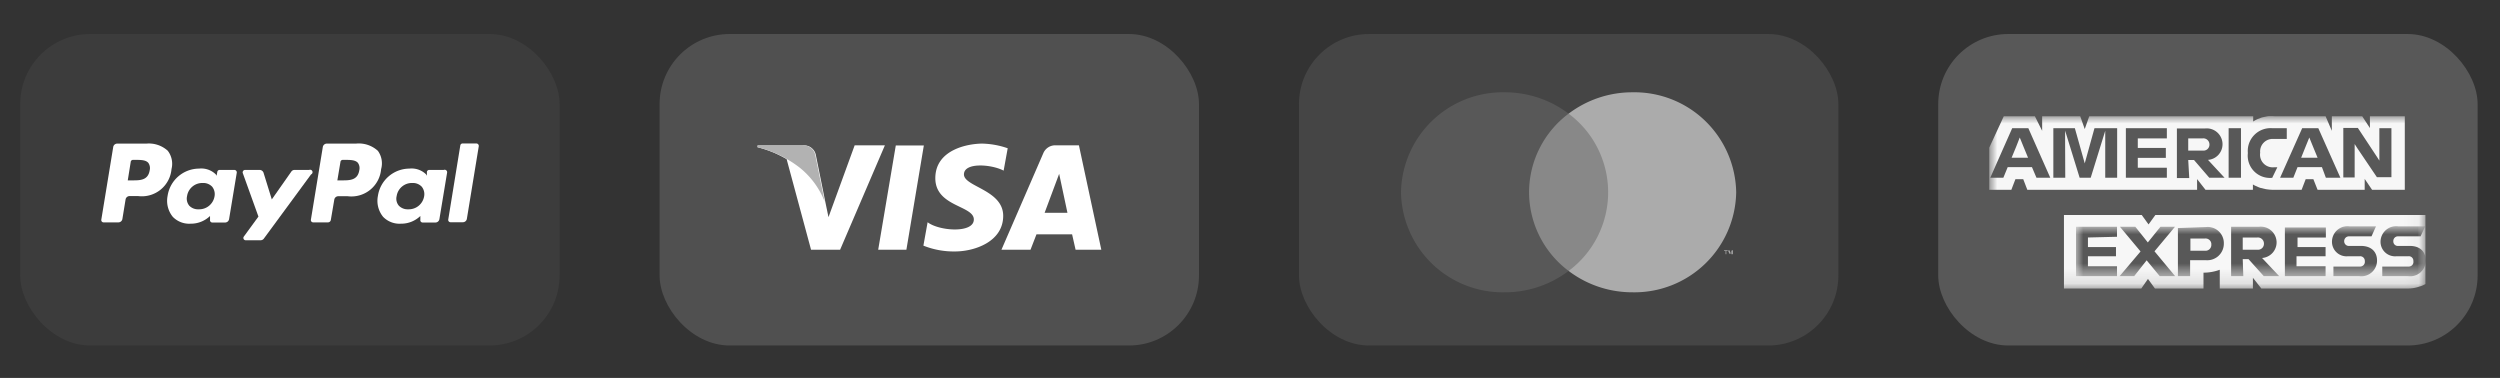 <svg xmlns="http://www.w3.org/2000/svg" xmlns:xlink="http://www.w3.org/1999/xlink" id="Layer_1" data-name="Layer 1" width="172" height="26" viewBox="0 0 172 26"><rect x="0" y="0" width="172" height="26" fill="#333333" stroke="none"/><defs><style>.cls-1{fill:#fff;}.cls-2{fill:#3c3c3c;}.cls-3{fill:#505050;}.cls-4{fill:#454545;}.cls-5{fill:#585858;}.cls-6{fill:#b2b2b2;}.cls-7{fill:#888;}.cls-8{fill:#ababab;}.cls-9{mask:url(#mask);}.cls-10{fill:#f7f7f7;}.cls-11{mask:url(#mask-2);}</style><mask id="mask" x="136.92" y="8" width="29.95" height="11.84" maskUnits="userSpaceOnUse"><g id="bluebox-55x54-b"><polygon id="bluebox-55x54-a" class="cls-1" points="136.92 8 136.92 19.85 166.88 19.85 166.88 8 136.92 8"></polygon></g></mask><mask id="mask-2" x="142.83" y="15.62" width="24.07" height="3.41" maskUnits="userSpaceOnUse"><g id="bluebox-55x54-d"><polygon id="bluebox-55x54-c" class="cls-1" points="166.9 19.02 166.9 15.62 142.83 15.62 142.83 19.02 166.9 19.02"></polygon></g></mask></defs><rect class="cls-2" x="1.39" y="2.34" width="37.11" height="21.43" rx="4.82"></rect><rect class="cls-3" x="45.38" y="2.34" width="37.11" height="21.43" rx="4.82"></rect><rect class="cls-4" x="89.37" y="2.34" width="37.11" height="21.43" rx="4.82"></rect><rect class="cls-5" x="133.35" y="2.34" width="37.11" height="21.43" rx="4.82"></rect><path class="cls-1" d="M10.3,11.71c-.11.7-.66.7-1.2.7H8.79L9,11.1A.17.17,0,0,1,9.18,11h.14c.36,0,.7,0,.88.2A.62.62,0,0,1,10.3,11.71Zm-.23-1.83h-2a.28.28,0,0,0-.28.23l-.82,5a.16.16,0,0,0,.17.19h1a.28.28,0,0,0,.28-.23l.22-1.35a.28.28,0,0,1,.28-.23H9.5a2.05,2.05,0,0,0,2.3-1.86,1.47,1.47,0,0,0-.26-1.26A1.94,1.94,0,0,0,10.07,9.88Z"></path><path class="cls-1" d="M14.76,13.51a1.07,1.07,0,0,1-1.09.89.84.84,0,0,1-.65-.25.77.77,0,0,1-.15-.66,1.06,1.06,0,0,1,1.08-.9.83.83,0,0,1,.65.26A.82.82,0,0,1,14.76,13.51Zm1.35-1.82h-1a.16.16,0,0,0-.16.14l-.05.26-.06-.1a1.43,1.43,0,0,0-1.15-.39,2.2,2.2,0,0,0-2.16,1.88,1.74,1.74,0,0,0,.36,1.44,1.57,1.57,0,0,0,1.22.47,1.89,1.89,0,0,0,1.34-.53l0,.26a.16.16,0,0,0,.16.19h.88a.28.28,0,0,0,.27-.23l.53-3.2A.17.17,0,0,0,16.11,11.69Z"></path><path class="cls-1" d="M21.27,11.69h-1a.27.27,0,0,0-.23.12l-1.34,1.91-.57-1.84a.29.29,0,0,0-.27-.19h-1a.17.17,0,0,0-.16.21l1.08,3-1,1.37a.16.16,0,0,0,.14.26h1a.28.28,0,0,0,.23-.11L21.4,12A.16.16,0,0,0,21.27,11.69Z"></path><path class="cls-1" d="M24.72,11.71c-.11.7-.66.7-1.2.7h-.31l.22-1.31A.17.17,0,0,1,23.6,11h.13c.37,0,.71,0,.89.2A.62.62,0,0,1,24.72,11.71Zm-.23-1.83h-2a.28.28,0,0,0-.28.23l-.82,5a.16.16,0,0,0,.17.19h1a.2.2,0,0,0,.2-.16L23,13.73a.28.28,0,0,1,.28-.23h.64a2.05,2.05,0,0,0,2.3-1.86A1.47,1.47,0,0,0,26,10.38,1.94,1.94,0,0,0,24.49,9.88Z"></path><path class="cls-1" d="M29.18,13.51a1.07,1.07,0,0,1-1.09.89.84.84,0,0,1-.65-.25.74.74,0,0,1-.15-.66,1.06,1.06,0,0,1,1.08-.9.83.83,0,0,1,.65.26A.82.82,0,0,1,29.18,13.51Zm1.35-1.82h-1a.16.16,0,0,0-.16.14l0,.26-.06-.1a1.43,1.43,0,0,0-1.15-.39A2.2,2.2,0,0,0,26,13.48a1.74,1.74,0,0,0,.36,1.44,1.57,1.57,0,0,0,1.22.47,1.89,1.89,0,0,0,1.34-.53l0,.26a.16.16,0,0,0,.16.19h.88a.28.28,0,0,0,.27-.23l.53-3.2A.17.17,0,0,0,30.53,11.69Z"></path><path class="cls-1" d="M31.67,10l-.83,5.1a.16.16,0,0,0,.17.19h.83a.28.28,0,0,0,.28-.23l.82-5a.17.17,0,0,0-.17-.19h-.93A.16.16,0,0,0,31.67,10Z"></path><polygon class="cls-1" points="62.36 17.18 60.42 17.18 61.63 10.01 63.56 10.01 62.36 17.18"></polygon><path class="cls-1" d="M58.8,10,57,14.94l-.22-1.06h0l-.65-3.22a.82.82,0,0,0-.92-.65H52.12l0,.12a7.49,7.49,0,0,1,2,.82l1.68,6.23h2L60.88,10Z"></path><path class="cls-1" d="M74,17.18h1.77L74.23,10H72.67a.89.89,0,0,0-.89.54L68.9,17.18h2l.41-1.06h2.45Zm-2.13-2.54,1-2.68.57,2.68Z"></path><path class="cls-1" d="M69.05,11.74l.28-1.54a5.71,5.71,0,0,0-1.74-.32c-1,0-3.24.41-3.24,2.38S67,14.13,67,15.1s-2.39.8-3.18.19l-.29,1.61a5.61,5.61,0,0,0,2.18.4c1.32,0,3.31-.66,3.31-2.45s-2.7-2-2.7-2.85S68.22,11.3,69.05,11.74Z"></path><path class="cls-6" d="M56.74,13.88l-.65-3.22a.82.82,0,0,0-.92-.65H52.12l0,.12A7.79,7.79,0,0,1,55,11.52,5.61,5.61,0,0,1,56.74,13.88Z"></path><rect class="cls-7" x="104.8" y="7.82" width="6.23" height="10.82"></rect><path class="cls-5" d="M105.2,13.23a6.77,6.77,0,0,1,2.72-5.41,7.25,7.25,0,0,0-4.4-1.47,7,7,0,0,0-7.13,6.88,7,7,0,0,0,7.13,6.88,7.25,7.25,0,0,0,4.4-1.47,6.79,6.79,0,0,1-2.72-5.41"></path><path class="cls-8" d="M119.45,13.23a7,7,0,0,1-7.13,6.88,7.25,7.25,0,0,1-4.4-1.47,6.74,6.74,0,0,0,0-10.82,7.25,7.25,0,0,1,4.4-1.47,7,7,0,0,1,7.13,6.88m-.68,4.26v-.22h.09v-.05h-.24v.05h.1v.22Zm.45,0v-.27h-.07l-.08.19-.08-.19h-.08v.27h0v-.2l.08.17h.06l.07-.17v.2Z"></path><g class="cls-9"><path class="cls-10" d="M163.2,13.06h2.25V8h-2.4v.81L162.52,8h-2.09V9L160,8H156.5A2.63,2.63,0,0,0,156,8l-.38.08-.29.11a1.87,1.87,0,0,0-.31.17V8H143.74l-.31.88L143.12,8H140.5V9L140,8h-2.14l-1,2.16v2.9h1.52l.28-.73h.54l.28.73h11.68v-.74l.58.74H155v-.37a1.26,1.26,0,0,0,.26.13,1.69,1.69,0,0,0,.27.11l.34.08a3.39,3.39,0,0,0,.54.05h1.94l.28-.73h.53l.29.73h3.24v-.75Zm3.67,6.48V14.79H148.29l-.47.65-.47-.65H142v5.06h5.32l.46-.66.48.66h3.34V18.76h0a3.28,3.28,0,0,0,1.12-.2v1.29H155v-.74l.58.74h10.08a2.33,2.33,0,0,0,.81-.14A1.46,1.46,0,0,0,166.87,19.54Z"></path></g><g class="cls-11"><path class="cls-5" d="M165.71,18.34H163.9V19h1.78a1.07,1.07,0,0,0,1.21-1.08c0-.61-.4-1-1.09-1H165a.31.31,0,0,1-.34-.32.32.32,0,0,1,.34-.34h1.54l.31-.69H165a1.08,1.08,0,0,0-1.22,1.06,1,1,0,0,0,1.1,1h.82a.31.31,0,0,1,.34.33A.32.32,0,0,1,165.71,18.34Zm-3.36,0h-1.81V19h1.78a1.08,1.08,0,0,0,1.22-1.08c0-.61-.41-1-1.1-1h-.81a.32.32,0,0,1-.35-.32.33.33,0,0,1,.35-.34h1.53l.31-.69h-1.82a1.07,1.07,0,0,0-1.21,1.06,1,1,0,0,0,1.1,1h.81a.32.32,0,0,1,.35.33A.33.33,0,0,1,162.35,18.34Zm-2.33-2v-.69H157.2V19H160v-.68h-2v-.69H160V17h-1.93v-.66Zm-4.72,0a.42.42,0,0,1,.46.43.41.41,0,0,1-.46.41h-1v-.84Zm-1,1.49h.4L155.75,19h1.06l-1.18-1.25a1.08,1.08,0,0,0,1-1.07,1.09,1.09,0,0,0-1.22-1.08h-1.91V19h.84Zm-2.16-1a.4.4,0,0,1-.44.42h-1v-.84h1A.4.4,0,0,1,152.14,16.76Zm-2.3-1.14V19h.84V17.9h1.07A1.14,1.14,0,0,0,153,16.76a1.11,1.11,0,0,0-1.22-1.14ZM148.59,19h1.06l-1.42-1.71,1.41-1.69h-1l-.87,1.08-.86-1.08h-1.06l1.42,1.7L145.83,19h1l.86-1.09Zm-2.94-2.71v-.69h-2.82V19h2.82v-.68h-2v-.69h1.93V17h-1.93v-.66Z"></path></g><path class="cls-5" d="M162,10.19V9.91l.18.28,1.35,2h1V8.82h-.83v2.23l-.16-.25-1.32-2h-1v3.41H162Zm-3.38-.09.26-.64.26.64.31.75h-1.13Zm1.4,2.13h1L159.5,8.82h-1.11l-1.52,3.41h.91l.29-.73h1.68Zm-3.69,0h0l.35-.72h-.25a.87.87,0,0,1-.93-1V10.5a.86.86,0,0,1,.92-.94h.91V8.82h-1a1.57,1.57,0,0,0-1.68,1.68v.06A1.53,1.53,0,0,0,156.36,12.23Zm-3,0h.85V8.82h-.85v3.41Zm-1.78-2.71a.42.42,0,0,1,.46.42.41.41,0,0,1-.46.42h-1V9.52Zm-1,1.49h.4L152,12.23h1.05L151.91,11a1.08,1.08,0,0,0,1-1.07,1.09,1.09,0,0,0-1.22-1.09h-1.92v3.41h.85Zm-1.47-1.49v-.7h-2.82v3.41h2.82v-.69h-2v-.68h1.93v-.68h-1.93V9.52Zm-7,.39,0-.92,1,3.24h.76l1-3.23,0,.9v2.33h.82V8.82H144.1l-.67,2.42-.68-2.42h-1.48v3.41h.82Zm-3.37.19.25-.64.26.64.31.75h-1.13Zm1.4,2.13h.95l-1.51-3.41h-1.11l-1.51,3.41h.9l.3-.73h1.67Z"></path></svg>